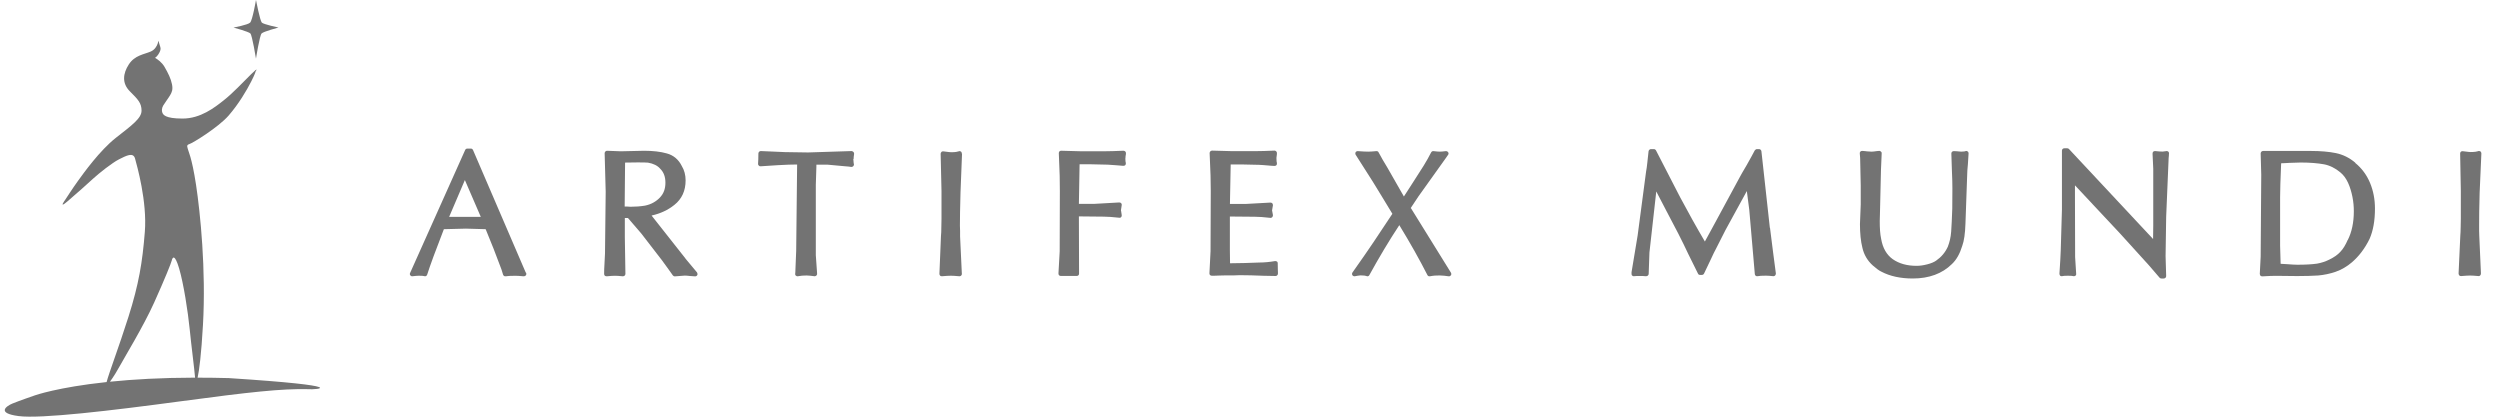 <?xml version="1.0" encoding="UTF-8"?> <svg xmlns="http://www.w3.org/2000/svg" width="120" height="20" viewBox="0 0 120 20" fill="none"><path fill-rule="evenodd" clip-rule="evenodd" d="M7.603 1.954C7.604 1.958 7.673 2.172 7.696 2.26C7.721 2.348 7.715 2.431 7.599 2.613C7.559 2.679 7.501 2.734 7.444 2.776C7.566 2.848 7.773 2.994 7.897 3.209C8.08 3.527 8.2 3.773 8.255 4.042C8.309 4.311 8.244 4.431 8.172 4.559C8.1 4.687 7.918 4.927 7.839 5.058C7.76 5.188 7.758 5.324 7.794 5.41C7.833 5.496 7.904 5.691 8.764 5.691C9.624 5.691 10.297 5.167 10.743 4.812C11.194 4.457 11.647 3.961 12.059 3.557C12.466 3.155 12.267 3.433 12.265 3.436C12.265 3.436 12.273 3.487 12.059 3.911C11.844 4.336 11.454 4.995 10.972 5.549C10.489 6.103 9.267 6.86 9.093 6.914C8.92 6.966 9.005 7.07 9.016 7.153C9.027 7.237 9.204 7.516 9.41 8.872C9.616 10.228 9.891 12.961 9.743 15.585C9.662 17.026 9.561 17.788 9.485 18.128C9.967 18.128 10.472 18.134 11.005 18.149L11.002 18.15C16.976 18.536 15.232 18.719 14.763 18.68C13.526 18.653 12.022 18.812 8.681 19.261C5.341 19.71 1.953 20.113 0.887 19.971C-0.18 19.83 0.302 19.493 0.594 19.371C0.88 19.252 1.662 18.981 1.67 18.979C1.685 18.974 2.766 18.589 5.117 18.339C5.226 17.915 5.705 16.661 6.164 15.214C6.663 13.641 6.837 12.588 6.952 11.129C7.068 9.671 6.574 7.946 6.484 7.616C6.398 7.288 6.054 7.477 5.718 7.645C5.381 7.813 4.751 8.318 4.473 8.572C4.196 8.827 3.713 9.259 3.244 9.661C2.781 10.059 3.13 9.589 3.136 9.581C3.136 9.581 3.503 9.011 3.755 8.666C4.005 8.321 4.784 7.228 5.558 6.618C6.335 6.008 6.794 5.678 6.794 5.312C6.794 4.947 6.627 4.776 6.236 4.386C5.844 3.995 5.9 3.529 6.184 3.091C6.471 2.651 6.911 2.612 7.234 2.474C7.433 2.389 7.527 2.212 7.57 2.091L7.603 1.954ZM8.598 12.884C8.385 12.164 8.279 12.357 8.248 12.494C8.215 12.63 7.918 13.372 7.399 14.525C6.88 15.678 5.946 17.202 5.766 17.541C5.661 17.739 5.44 18.105 5.279 18.321L5.281 18.322H5.282C6.373 18.21 7.728 18.13 9.364 18.127C9.327 17.677 9.182 16.581 9.107 15.816C9.022 14.959 8.811 13.604 8.598 12.884Z" fill="#737373"></path><path d="M99.234 7.118C99.267 7.118 99.292 7.135 99.312 7.154L103.348 11.473C103.354 11.299 103.356 11.079 103.356 10.821V8.101L103.323 7.385C103.317 7.346 103.331 7.312 103.351 7.285C103.373 7.262 103.406 7.251 103.442 7.251C103.598 7.268 103.72 7.276 103.806 7.276C103.838 7.276 103.901 7.268 103.987 7.253L103.981 7.249C104.017 7.246 104.056 7.257 104.084 7.282C104.109 7.31 104.12 7.349 104.109 7.385C104.109 7.407 104.109 7.432 104.106 7.468C104.103 7.524 104.095 7.557 104.095 7.585L103.976 10.41L103.948 12.299L103.976 13.248C103.976 13.282 103.967 13.31 103.942 13.335C103.917 13.357 103.892 13.368 103.859 13.368H103.748C103.715 13.368 103.681 13.357 103.662 13.332C103.448 13.079 103.273 12.885 103.148 12.735L101.759 11.204L99.598 8.896V9.407L99.606 12.34L99.656 13.14C99.662 13.176 99.648 13.215 99.62 13.235C99.595 13.254 99.553 13.265 99.517 13.254C99.481 13.243 99.412 13.235 99.256 13.235C99.101 13.235 99.031 13.243 98.998 13.254C98.965 13.262 98.923 13.26 98.889 13.235C98.87 13.215 98.853 13.176 98.853 13.14C98.887 12.637 98.906 12.274 98.915 12.032L98.973 10.06V7.229C98.973 7.168 99.023 7.118 99.084 7.118H99.234Z" fill="#737373"></path><path d="M90.201 7.243C90.239 7.24 90.267 7.257 90.292 7.285C90.32 7.31 90.329 7.346 90.32 7.379C90.32 7.404 90.312 7.462 90.312 7.574L90.287 8.146L90.245 9.943C90.245 10.009 90.237 10.126 90.237 10.276C90.231 10.426 90.228 10.54 90.228 10.61C90.228 10.951 90.245 11.237 90.295 11.465C90.37 11.904 90.556 12.229 90.851 12.44C91.153 12.651 91.534 12.76 91.995 12.76C92.139 12.76 92.309 12.74 92.501 12.69C92.687 12.643 92.837 12.582 92.939 12.507C93.184 12.337 93.37 12.118 93.495 11.843C93.578 11.632 93.637 11.39 93.656 11.121C93.676 10.848 93.692 10.479 93.709 10.018C93.709 9.915 93.712 9.754 93.712 9.537C93.715 9.323 93.715 9.159 93.715 9.048C93.715 8.846 93.709 8.537 93.69 8.143L93.665 7.371C93.665 7.337 93.673 7.307 93.698 7.287C93.72 7.265 93.745 7.254 93.781 7.254C93.848 7.254 93.965 7.262 94.134 7.279C94.259 7.279 94.312 7.262 94.337 7.26L94.342 7.251H94.34C94.373 7.24 94.415 7.243 94.442 7.268C94.481 7.287 94.492 7.326 94.492 7.362C94.484 7.479 94.476 7.651 94.459 7.885C94.437 8.104 94.425 8.273 94.425 8.39L94.342 10.732C94.326 11.212 94.276 11.562 94.189 11.799C94.073 12.176 93.912 12.471 93.687 12.679C93.226 13.135 92.592 13.368 91.812 13.368C91.229 13.368 90.72 13.259 90.306 13.04C90.201 12.993 90.067 12.893 89.9 12.748C89.645 12.521 89.47 12.229 89.395 11.893C89.315 11.579 89.278 11.193 89.278 10.757L89.315 9.815V8.907L89.287 7.582L89.27 7.371C89.265 7.335 89.273 7.301 89.298 7.276C89.323 7.251 89.356 7.243 89.389 7.243C89.417 7.246 89.467 7.251 89.526 7.254C89.584 7.262 89.648 7.271 89.709 7.271C89.814 7.282 89.848 7.282 89.934 7.273C89.984 7.265 90.026 7.257 90.076 7.254C90.131 7.251 90.167 7.246 90.201 7.243Z" fill="#737373"></path><path fill-rule="evenodd" clip-rule="evenodd" d="M30.918 7.237C31.342 7.237 31.706 7.279 32.009 7.365C32.328 7.451 32.573 7.66 32.723 7.963C32.851 8.171 32.909 8.407 32.909 8.66C32.909 9.154 32.731 9.548 32.37 9.835C32.067 10.079 31.703 10.251 31.276 10.346L32.904 12.41L32.901 12.415H32.904L33.459 13.079C33.481 13.118 33.49 13.168 33.47 13.204C33.445 13.246 33.409 13.265 33.367 13.265H33.359C33.292 13.262 33.209 13.254 33.098 13.246C32.998 13.232 32.923 13.229 32.865 13.229C32.82 13.229 32.745 13.235 32.645 13.246C32.542 13.254 32.459 13.262 32.401 13.265C32.356 13.271 32.323 13.246 32.298 13.221C32.265 13.171 32.19 13.065 32.078 12.912L31.784 12.507L30.781 11.207L30.142 10.465H29.992V11.39L30.02 13.149C30.02 13.182 30.003 13.215 29.978 13.235C29.953 13.254 29.92 13.262 29.892 13.262C29.734 13.246 29.609 13.237 29.523 13.237C29.428 13.237 29.292 13.246 29.126 13.262C29.093 13.262 29.059 13.254 29.031 13.235C29.015 13.212 28.998 13.185 28.998 13.151C28.998 13.001 29.003 12.84 29.015 12.665C29.023 12.501 29.031 12.329 29.04 12.168L29.073 9.204L29.023 7.354C29.023 7.321 29.04 7.29 29.059 7.271C29.078 7.249 29.104 7.24 29.137 7.237L29.801 7.262L30.918 7.237ZM30.598 7.796C30.343 7.796 30.154 7.804 30.004 7.804L29.984 9.912H30.07C30.153 9.921 30.22 9.924 30.262 9.924H30.267C30.503 9.924 30.737 9.907 30.956 9.871C31.251 9.813 31.49 9.676 31.673 9.485C31.856 9.293 31.94 9.062 31.94 8.771C31.94 8.479 31.856 8.265 31.689 8.098C31.559 7.948 31.362 7.851 31.104 7.807C31.012 7.798 30.854 7.796 30.598 7.796Z" fill="#737373"></path><path fill-rule="evenodd" clip-rule="evenodd" d="M110.931 7.246C111.395 7.246 111.792 7.282 112.117 7.348C112.459 7.418 112.773 7.571 113.056 7.812V7.818H113.048C113.367 8.076 113.606 8.404 113.764 8.784C113.92 9.162 113.998 9.574 113.998 10.012C113.998 10.582 113.914 11.068 113.74 11.465C113.515 11.926 113.231 12.298 112.892 12.59C112.656 12.793 112.392 12.946 112.109 13.046C111.837 13.14 111.553 13.198 111.276 13.223C111.012 13.24 110.667 13.251 110.265 13.251L109.223 13.24C109.084 13.24 108.873 13.249 108.595 13.265H108.587C108.556 13.265 108.523 13.254 108.504 13.237C108.487 13.212 108.47 13.179 108.47 13.146L108.512 12.315L108.54 8.39L108.512 7.365C108.512 7.332 108.526 7.301 108.545 7.282C108.57 7.257 108.598 7.246 108.631 7.246H110.931ZM110.437 7.801C110.284 7.801 110.106 7.81 109.89 7.818C109.731 7.826 109.598 7.837 109.495 7.837C109.462 8.607 109.445 9.154 109.445 9.473V11.79L109.47 12.662C109.556 12.665 109.67 12.673 109.806 12.682C109.992 12.696 110.145 12.707 110.27 12.707C110.651 12.707 110.976 12.69 111.22 12.654C111.429 12.618 111.623 12.551 111.792 12.468C112.026 12.357 112.209 12.229 112.337 12.087C112.473 11.946 112.589 11.751 112.689 11.518L112.692 11.515V11.523C112.884 11.146 112.984 10.679 112.984 10.14C112.984 9.921 112.965 9.687 112.917 9.451C112.87 9.215 112.803 8.987 112.709 8.779C112.615 8.573 112.495 8.407 112.345 8.282C112.098 8.073 111.831 7.94 111.553 7.887C111.262 7.835 110.89 7.801 110.437 7.801Z" fill="#737373"></path><path d="M68.812 7.254C68.945 7.271 69.048 7.279 69.115 7.279C69.173 7.279 69.265 7.271 69.401 7.254C69.448 7.254 69.484 7.271 69.509 7.307C69.537 7.34 69.537 7.39 69.512 7.426C69.478 7.479 69.434 7.546 69.376 7.621L68.092 9.418L67.712 9.99L67.717 9.993H67.726L69.648 13.093C69.667 13.129 69.667 13.176 69.648 13.212C69.617 13.246 69.576 13.271 69.531 13.262C69.27 13.221 68.959 13.196 68.634 13.262C68.584 13.271 68.534 13.246 68.515 13.201C68.142 12.468 67.689 11.662 67.167 10.807C66.673 11.554 66.192 12.362 65.731 13.201C65.715 13.237 65.678 13.262 65.637 13.262C65.62 13.262 65.606 13.26 65.595 13.251C65.556 13.235 65.473 13.218 65.303 13.218C65.27 13.218 65.228 13.223 65.168 13.235L65.031 13.26C64.984 13.268 64.942 13.246 64.915 13.21C64.89 13.171 64.895 13.118 64.915 13.085C65.362 12.454 65.698 11.965 65.934 11.615L66.834 10.262C66.631 9.926 66.459 9.64 66.315 9.407C66.165 9.157 66.029 8.932 65.895 8.721L65.07 7.426C65.051 7.39 65.051 7.343 65.07 7.307C65.095 7.271 65.131 7.254 65.173 7.254C65.398 7.271 65.567 7.279 65.676 7.279C65.762 7.279 65.892 7.271 66.062 7.254C66.106 7.248 66.156 7.271 66.173 7.315C66.301 7.549 66.437 7.796 66.595 8.046L67.387 9.432C67.484 9.274 67.623 9.065 67.792 8.804C68.023 8.451 68.204 8.162 68.34 7.946C68.47 7.729 68.592 7.524 68.695 7.315C68.72 7.271 68.762 7.246 68.812 7.254Z" fill="#737373"></path><path fill-rule="evenodd" clip-rule="evenodd" d="M22.601 7.132C22.651 7.132 22.684 7.157 22.703 7.201V7.204H22.706L25.229 13.068C25.248 13.088 25.265 13.113 25.265 13.146C25.265 13.21 25.215 13.262 25.14 13.262H25.128C24.939 13.24 24.8 13.238 24.714 13.238C24.512 13.238 24.367 13.246 24.276 13.262C24.218 13.271 24.165 13.237 24.148 13.185L24.07 12.932L23.69 11.935L23.312 11.001L22.364 10.974L21.306 11.001C20.912 12.012 20.642 12.748 20.506 13.179C20.492 13.229 20.448 13.262 20.398 13.262C20.384 13.262 20.376 13.254 20.365 13.254C20.326 13.243 20.256 13.235 20.106 13.235C20.04 13.235 19.939 13.243 19.798 13.26C19.762 13.265 19.72 13.249 19.695 13.215C19.667 13.182 19.667 13.137 19.684 13.104L22.328 7.199C22.345 7.157 22.387 7.132 22.431 7.132H22.601ZM21.559 10.41H23.078L22.314 8.643L21.559 10.41Z" fill="#737373"></path><path d="M40.878 7.251C40.912 7.26 40.939 7.268 40.964 7.293C40.989 7.318 40.998 7.351 40.998 7.385C40.981 7.487 40.973 7.568 40.973 7.629L40.97 7.635L40.959 7.626C40.959 7.671 40.967 7.746 40.978 7.846C40.99 7.862 40.99 7.879 40.99 7.896C40.99 7.962 40.934 8.012 40.873 8.012H40.853C40.748 7.996 40.673 7.987 40.628 7.987L39.723 7.904H39.187V7.99L39.159 8.879V12.248L39.22 13.115C39.228 13.151 39.22 13.19 39.195 13.218C39.17 13.243 39.142 13.259 39.109 13.26H39.098C39.051 13.254 38.989 13.246 38.898 13.235C38.82 13.226 38.762 13.223 38.712 13.223C38.567 13.223 38.423 13.235 38.298 13.26C38.264 13.268 38.223 13.251 38.195 13.226C38.17 13.201 38.162 13.162 38.17 13.126C38.173 13.101 38.181 13.046 38.181 12.935L38.217 12.043L38.262 7.896C38.156 7.896 38.017 7.904 37.848 7.904C37.617 7.918 37.442 7.921 37.326 7.929L36.509 7.982C36.473 7.985 36.442 7.973 36.423 7.948C36.398 7.929 36.384 7.896 36.387 7.862C36.395 7.746 36.403 7.585 36.403 7.368C36.403 7.335 36.417 7.304 36.437 7.285C36.459 7.26 36.492 7.251 36.52 7.251C36.651 7.257 36.845 7.265 37.106 7.276C37.364 7.29 37.556 7.293 37.676 7.301L38.784 7.318L40.878 7.251Z" fill="#737373"></path><path d="M79.389 7.157C79.431 7.157 79.47 7.187 79.49 7.224L80.642 9.46C81.026 10.179 81.423 10.896 81.834 11.593C81.934 11.41 82.02 11.257 82.095 11.115C82.195 10.926 82.292 10.748 82.395 10.562L83.504 8.512C83.553 8.418 83.662 8.226 83.837 7.932C84.004 7.643 84.131 7.401 84.231 7.215C84.256 7.182 84.298 7.157 84.334 7.157H84.437C84.495 7.157 84.54 7.207 84.548 7.26L84.953 10.938H84.959V10.929C85.006 11.293 85.056 11.685 85.109 12.115C85.167 12.543 85.209 12.879 85.242 13.129C85.242 13.162 85.228 13.196 85.209 13.221C85.187 13.246 85.159 13.257 85.126 13.257H85.115C84.97 13.24 84.848 13.232 84.762 13.232C84.581 13.232 84.442 13.24 84.365 13.257C84.331 13.265 84.301 13.257 84.273 13.237C84.248 13.215 84.231 13.187 84.231 13.154L83.965 10.071C83.923 9.774 83.884 9.474 83.848 9.171L82.823 11.043L82.379 11.918C82.306 12.051 82.223 12.221 82.12 12.448C82.012 12.674 81.906 12.901 81.795 13.129C81.776 13.171 81.734 13.196 81.692 13.196H81.601C81.553 13.196 81.517 13.171 81.501 13.129L81.031 12.179C80.898 11.896 80.742 11.571 80.559 11.215C80.376 10.86 80.184 10.493 79.981 10.112C79.834 9.826 79.667 9.518 79.501 9.19L79.173 12.123L79.137 13.146C79.137 13.207 79.081 13.257 79.02 13.257C78.981 13.257 78.928 13.257 78.853 13.248H78.692C78.578 13.248 78.501 13.248 78.442 13.257C78.403 13.265 78.376 13.251 78.351 13.232C78.323 13.215 78.314 13.182 78.314 13.149V13.065L78.606 11.307L79.012 8.235C79.034 8.123 79.053 7.987 79.07 7.821L79.131 7.26C79.14 7.207 79.187 7.157 79.248 7.157H79.389Z" fill="#737373"></path><path d="M46.012 7.265C46.048 7.248 46.095 7.254 46.123 7.273C46.156 7.298 46.167 7.332 46.165 7.374H46.167L46.178 7.365L46.104 9.249C46.084 9.949 46.076 10.479 46.076 10.829C46.076 10.882 46.081 10.971 46.084 11.082V11.343L46.167 13.107C46.167 13.115 46.17 13.132 46.17 13.149C46.17 13.21 46.12 13.259 46.059 13.26H46.042C45.873 13.243 45.731 13.235 45.639 13.235C45.548 13.235 45.403 13.243 45.212 13.26C45.178 13.259 45.145 13.251 45.126 13.232C45.101 13.207 45.092 13.174 45.092 13.14L45.167 11.318C45.181 11.224 45.181 11.09 45.184 10.915C45.184 10.729 45.192 10.596 45.192 10.504V9.171L45.151 7.379C45.151 7.346 45.165 7.318 45.192 7.293C45.212 7.268 45.242 7.265 45.278 7.265C45.503 7.296 45.629 7.307 45.656 7.307C45.867 7.307 45.962 7.282 46.012 7.265Z" fill="#737373"></path><path d="M118.948 7.257C118.981 7.24 119.023 7.246 119.056 7.265C119.09 7.29 119.106 7.324 119.106 7.365L119.023 9.248C119.001 9.948 118.998 10.479 118.998 10.829V11.082C119.004 11.201 119.006 11.29 119.006 11.343V11.335L119.084 13.098V13.134C119.084 13.19 119.044 13.244 118.995 13.251H118.965C118.792 13.235 118.659 13.226 118.567 13.226C118.476 13.226 118.331 13.235 118.139 13.251C118.106 13.257 118.073 13.243 118.048 13.223C118.029 13.198 118.012 13.165 118.012 13.132L118.095 11.31C118.104 11.215 118.109 11.085 118.112 10.907C118.112 10.721 118.117 10.587 118.12 10.496V9.162L118.087 7.371C118.087 7.337 118.095 7.31 118.12 7.285C118.145 7.26 118.173 7.257 118.206 7.257C118.431 7.287 118.559 7.298 118.584 7.298C118.798 7.298 118.898 7.273 118.948 7.257Z" fill="#737373"></path><path d="M61.178 7.229C61.203 7.229 61.237 7.243 61.256 7.262C61.281 7.285 61.292 7.312 61.292 7.346C61.292 7.379 61.292 7.421 61.281 7.487C61.27 7.532 61.27 7.571 61.27 7.598C61.27 7.723 61.279 7.787 61.29 7.815C61.301 7.854 61.292 7.896 61.273 7.923C61.248 7.954 61.209 7.965 61.173 7.965C61.09 7.965 60.973 7.951 60.828 7.94C60.684 7.929 60.551 7.915 60.426 7.912L59.578 7.893H59.073L59.037 9.79H59.784L60.978 9.724C61.015 9.724 61.048 9.735 61.073 9.76C61.092 9.787 61.101 9.821 61.101 9.854C61.076 9.998 61.059 10.082 61.059 10.098C61.06 10.102 61.077 10.177 61.101 10.323C61.103 10.362 61.092 10.396 61.067 10.424C61.042 10.448 61.009 10.465 60.973 10.457C60.665 10.421 60.417 10.404 60.234 10.404L59.034 10.393V12.015C59.034 12.274 59.042 12.485 59.042 12.637C59.52 12.634 59.989 12.621 60.453 12.601C60.69 12.601 60.942 12.576 61.203 12.532C61.239 12.526 61.278 12.54 61.298 12.56V12.554C61.318 12.575 61.331 12.6 61.331 12.629C61.331 12.851 61.34 13.015 61.342 13.126C61.342 13.16 61.334 13.187 61.309 13.212C61.289 13.237 61.259 13.248 61.231 13.248L60.651 13.237C60.195 13.218 59.851 13.21 59.609 13.21C59.528 13.21 59.412 13.209 59.245 13.218H58.865C58.79 13.218 58.678 13.218 58.529 13.226C58.367 13.235 58.248 13.235 58.165 13.235C58.131 13.235 58.101 13.221 58.081 13.201C58.056 13.176 58.051 13.149 58.053 13.115L58.106 12.057L58.117 9.165L58.106 8.426C58.106 8.331 58.09 7.979 58.062 7.348C58.062 7.321 58.073 7.287 58.098 7.262C58.12 7.24 58.145 7.232 58.181 7.229L59.095 7.254H60.306C60.506 7.254 60.798 7.246 61.178 7.229Z" fill="#737373"></path><path d="M53.926 7.235C53.953 7.235 53.987 7.248 54.012 7.268C54.034 7.29 54.045 7.318 54.045 7.351C54.045 7.385 54.045 7.426 54.028 7.493C54.023 7.537 54.02 7.576 54.02 7.604L54.017 7.593C54.017 7.718 54.026 7.782 54.037 7.81C54.048 7.848 54.04 7.89 54.02 7.918C53.995 7.949 53.959 7.96 53.917 7.96C53.837 7.957 53.723 7.943 53.578 7.932C53.434 7.921 53.298 7.912 53.173 7.904L52.331 7.885H51.82L51.787 9.785H52.529L53.723 9.718C53.765 9.718 53.792 9.729 53.817 9.754C53.842 9.782 53.851 9.815 53.842 9.848C53.823 9.992 53.806 10.076 53.806 10.093C53.806 10.093 53.823 10.166 53.842 10.318C53.851 10.357 53.842 10.39 53.817 10.418C53.792 10.448 53.756 10.459 53.723 10.451C53.412 10.418 53.165 10.399 52.981 10.399L51.787 10.387L51.795 13.134C51.795 13.162 51.787 13.193 51.767 13.212C51.742 13.235 51.717 13.246 51.684 13.246H50.917C50.884 13.246 50.859 13.232 50.834 13.212C50.815 13.187 50.804 13.16 50.806 13.126L50.865 12.068L50.873 9.176L50.865 8.437C50.865 8.337 50.851 7.984 50.823 7.354C50.823 7.326 50.831 7.293 50.851 7.268C50.87 7.246 50.901 7.237 50.937 7.235L51.851 7.26H53.062C53.254 7.26 53.545 7.251 53.926 7.235Z" fill="#737373"></path><path d="M61.298 12.554C61.295 12.551 61.293 12.548 61.29 12.546H61.298V12.554Z" fill="#737373"></path><path d="M12.287 0C12.287 0.002 12.48 0.995 12.568 1.085C12.657 1.171 13.355 1.32 13.367 1.322C13.358 1.324 12.652 1.511 12.558 1.605C12.463 1.698 12.289 2.801 12.287 2.815C12.285 2.801 12.104 1.691 12.017 1.605C11.928 1.517 11.209 1.322 11.209 1.322C11.215 1.321 11.895 1.196 12.006 1.085C12.12 0.973 12.287 0.003 12.287 0Z" fill="#737373"></path></svg> 